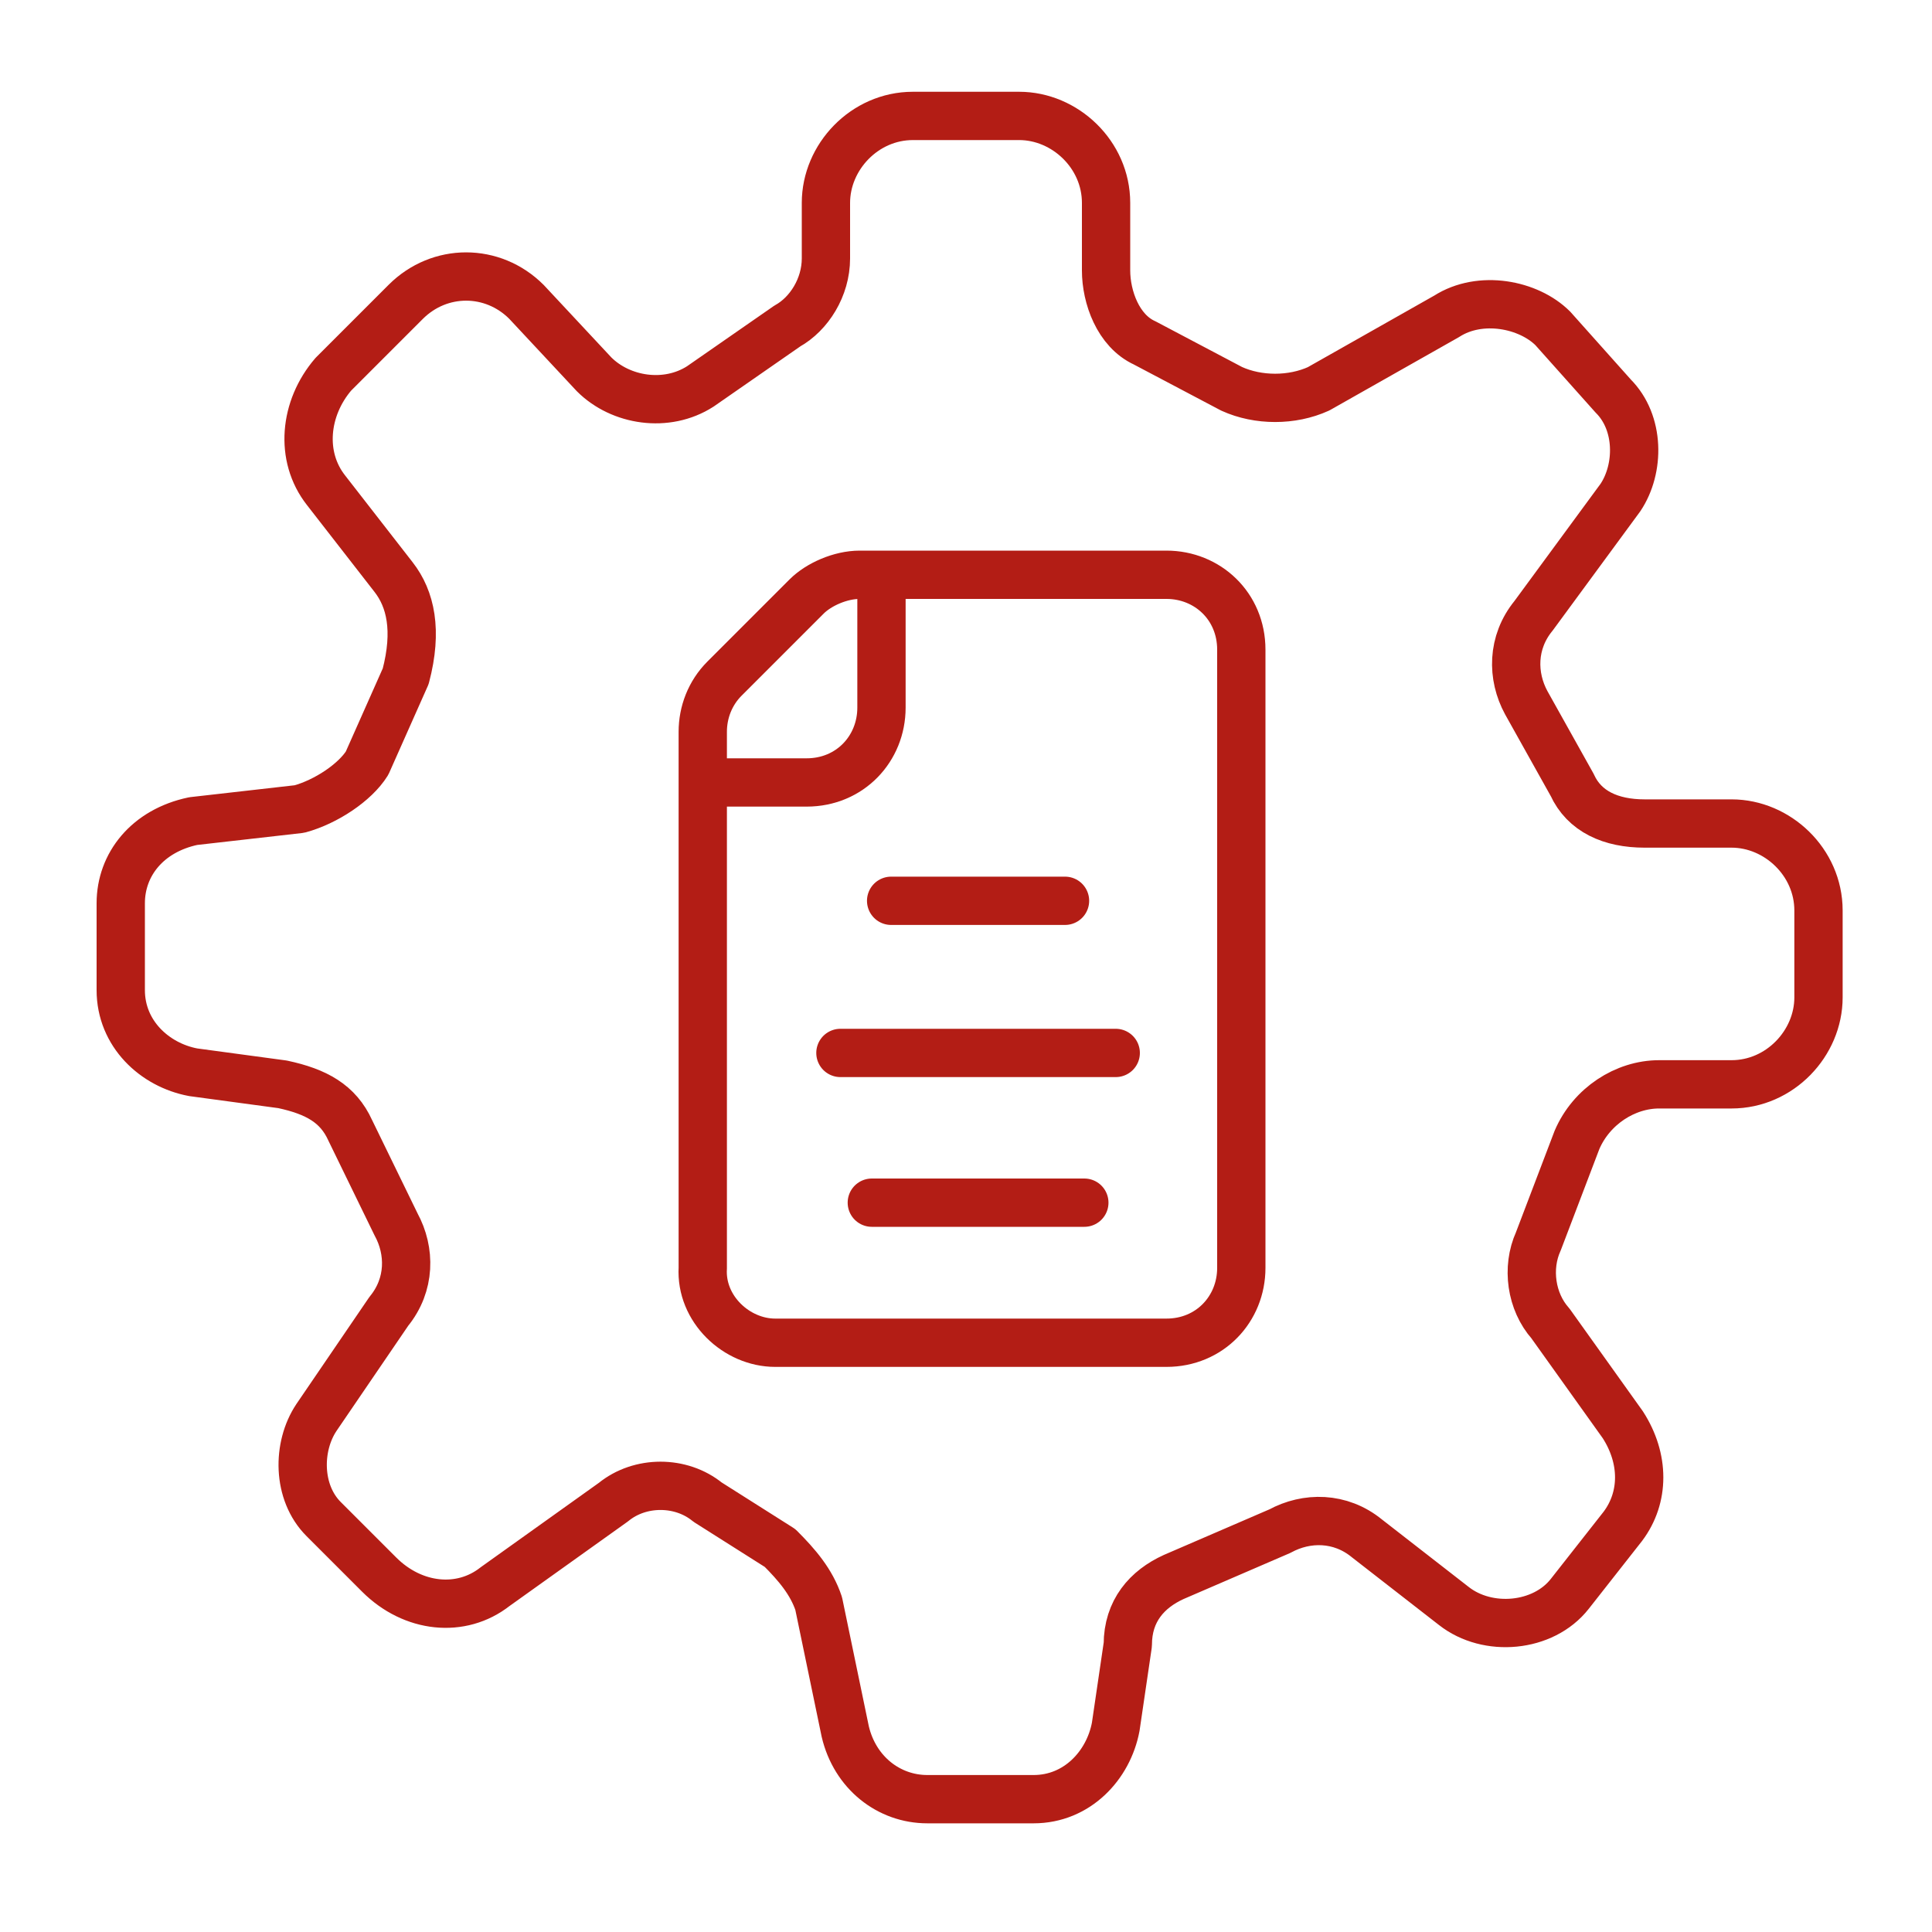 <?xml version="1.0" encoding="UTF-8"?> <svg xmlns="http://www.w3.org/2000/svg" xmlns:xlink="http://www.w3.org/1999/xlink" version="1.1" id="Capa_1" x="0px" y="0px" viewBox="0 0 80 80" style="enable-background:new 0 0 80 80;" xml:space="preserve"> <style type="text/css"> .st0{fill:none;stroke:#B31D15;stroke-width:2;stroke-linecap:round;stroke-linejoin:round;stroke-miterlimit:10;} .st1{fill:none;stroke:#B31D15;stroke-width:2;stroke-miterlimit:10;} </style> <g> <path class="st0" d="M16.3,23.9l-2.8-3.6c-1.1-1.4-0.9-3.4,0.3-4.8l3-3c1.4-1.4,3.6-1.4,5,0l2.8,3c1.1,1.1,3,1.4,4.4,0.5l3.6-2.5 c0.9-0.5,1.6-1.6,1.6-2.8V8.4c0-1.9,1.6-3.6,3.6-3.6h4.4c1.9,0,3.6,1.6,3.6,3.6v2.8c0,1.1,0.5,2.5,1.6,3l3.6,1.9 c1.1,0.5,2.5,0.5,3.6,0l5.3-3c1.4-0.9,3.4-0.5,4.4,0.5l2.5,2.8c1.1,1.1,1.1,3,0.3,4.2l-3.6,4.9c-0.9,1.1-0.9,2.5-0.3,3.6l1.9,3.4 c0.5,1.1,1.6,1.6,3,1.6h3.6c1.9,0,3.6,1.6,3.6,3.6v3.6c0,1.9-1.6,3.6-3.6,3.6h-3c-1.4,0-2.8,0.9-3.4,2.3l-1.6,4.2 c-0.5,1.1-0.3,2.5,0.5,3.4l3,4.2c0.9,1.4,0.9,3,0,4.2L65,66c-1.1,1.4-3.4,1.6-4.8,0.5l-3.6-2.8c-1.1-0.9-2.5-0.9-3.6-0.3l-4.4,1.9 c-1.1,0.5-1.9,1.4-1.9,2.8l-0.5,3.4c-0.3,1.6-1.6,3-3.4,3h-4.4c-1.6,0-3-1.1-3.4-2.8l-1.1-5.3c-0.3-0.9-0.9-1.6-1.6-2.3l-3-1.9 c-1.1-0.9-2.8-0.9-3.9,0l-4.9,3.5c-1.4,1.1-3.4,0.9-4.8-0.5l-2.3-2.3c-1.1-1.1-1.1-3-0.3-4.2l3-4.4c0.9-1.1,0.9-2.5,0.3-3.6 l-1.9-3.9c-0.5-1.1-1.4-1.6-2.8-1.9L8,44.4c-1.6-0.3-3-1.6-3-3.4v-3.6c0-1.6,1.1-3,3-3.4l4.4-0.5c1.1-0.3,2.3-1.1,2.8-1.9l1.6-3.6 C17.3,26.1,17,24.8,16.3,23.9z"></path> </g> <g> <path class="st1" d="M32.1,55.6h16.2c1.8,0,3.1-1.4,3.1-3.1V26.9c0-1.8-1.4-3.1-3.1-3.1H35.6c-0.8,0-1.7,0.4-2.2,0.9L30,28.1 c-0.6,0.6-0.9,1.4-0.9,2.2v22.2C29,54.2,30.5,55.6,32.1,55.6z"></path> <path class="st1" d="M29,32.4h4.4c1.8,0,3.1-1.4,3.1-3.1v-5.7"></path> <line class="st0" x1="36.9" y1="37.3" x2="44.1" y2="37.3"></line> <line class="st0" x1="34.8" y1="43.6" x2="46.2" y2="43.6"></line> <line class="st0" x1="36.1" y1="49.8" x2="44.9" y2="49.8"></line> </g> </svg> 